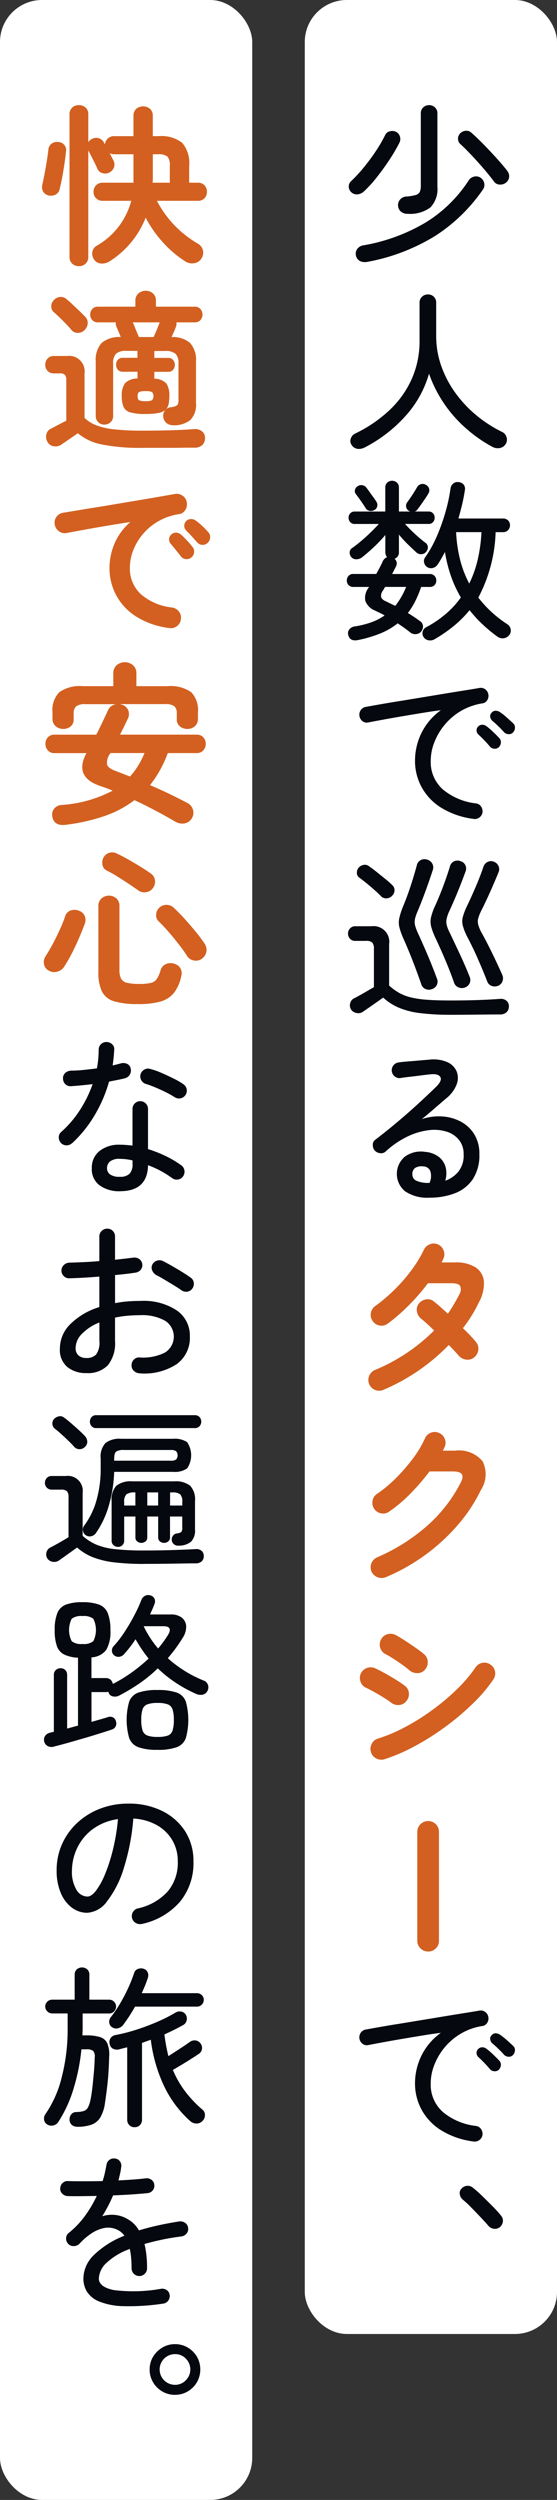<svg xmlns="http://www.w3.org/2000/svg" xmlns:xlink="http://www.w3.org/1999/xlink" width="53" height="237.774" viewBox="0 0 53 237.774">
  <rect x="0" y="0" width="53" height="237.774" fill="#333333" stroke="none"/>
  <defs>
    <clipPath id="clip-path">
      <rect id="Rectangle_23" data-name="Rectangle 23" width="16" height="201.989" fill="none"/>
    </clipPath>
    <clipPath id="clip-path-2">
      <rect id="Rectangle_24" data-name="Rectangle 24" width="16" height="217.774" fill="none"/>
    </clipPath>
  </defs>
  <g id="Group_3767" data-name="Group 3767" transform="translate(21574 21794)">
    <g id="Group_3765" data-name="Group 3765" transform="translate(-29)">
      <rect id="Rectangle_9" data-name="Rectangle 9" width="24" height="221.989" rx="4" transform="translate(-21516 -21794)" fill="#fff"/>
      <g id="Group_109" data-name="Group 109" transform="translate(-21512 -21784)">
        <g id="Group_108" data-name="Group 108" clip-path="url(#clip-path)">
          <path id="Path_94" data-name="Path 94" d="M.425,8.287a.726.726,0,0,1-.248-.541A.684.684,0,0,1,.41,7.222a13.9,13.9,0,0,0,1.2-1.3q.6-.732,1.133-1.531a13.891,13.891,0,0,0,.9-1.547.632.632,0,0,1,.457-.358.849.849,0,0,1,.591.058A.765.765,0,0,1,5.052,3,.8.8,0,0,1,5,3.578a17.276,17.276,0,0,1-.964,1.639q-.566.858-1.19,1.647A11.483,11.483,0,0,1,1.607,8.22a1.039,1.039,0,0,1-.591.266.758.758,0,0,1-.592-.2m1.5,6.623a1.061,1.061,0,0,1-.7-.092.76.76,0,0,1-.366-.524.774.774,0,0,1,.133-.624.9.9,0,0,1,.616-.341,17.3,17.3,0,0,0,5.966-2.213,12.99,12.99,0,0,0,4.018-3.96.8.8,0,0,1,.523-.358.748.748,0,0,1,.607.108.826.826,0,0,1,.349.524.748.748,0,0,1-.133.607,16.029,16.029,0,0,1-4.493,4.376,18.715,18.715,0,0,1-6.523,2.5m3.844-4.576a.93.93,0,0,1-.632-.216.787.787,0,0,1-.265-.582.763.763,0,0,1,.216-.582.832.832,0,0,1,.6-.266,4.309,4.309,0,0,0,.858-.141.612.612,0,0,0,.391-.291,1.39,1.39,0,0,0,.1-.6V.782A.734.734,0,0,1,7.265.216.776.776,0,0,1,7.815,0a.8.8,0,0,1,.565.216.734.734,0,0,1,.233.566V7.771a2.509,2.509,0,0,1-.673,1.963,3.232,3.232,0,0,1-2.173.6m9.369-2.962a.851.851,0,0,1-.592.183A.683.683,0,0,1,14,7.271c-.178-.244-.4-.527-.666-.849s-.552-.652-.856-.99-.606-.66-.9-.965-.557-.563-.79-.774a.656.656,0,0,1-.215-.5.709.709,0,0,1,.215-.516.824.824,0,0,1,.557-.241.715.715,0,0,1,.542.225q.515.449,1.155,1.107t1.241,1.323q.6.665.981,1.165a.834.834,0,0,1,.175.582.731.731,0,0,1-.307.532" transform="translate(0.007)" fill="#05080f"/>
          <path id="Path_95" data-name="Path 95" d="M1.668,31.872A1.106,1.106,0,0,1,1.01,32a.772.772,0,0,1-.557-.358.662.662,0,0,1-.092-.616.825.825,0,0,1,.459-.5,12.882,12.882,0,0,0,3.26-2.238,9.23,9.23,0,0,0,2.1-2.97A8.855,8.855,0,0,0,6.909,21.7V18.111a.753.753,0,0,1,.234-.582.8.8,0,0,1,.566-.216.757.757,0,0,1,.782.8v3.145a8.548,8.548,0,0,0,.482,2.854A10.092,10.092,0,0,0,10.32,26.68a11.5,11.5,0,0,0,2.005,2.138,12.24,12.24,0,0,0,2.438,1.572.78.78,0,0,1,.424.5.769.769,0,0,1-.092.666.822.822,0,0,1-.549.366,1.047,1.047,0,0,1-.681-.1,13.382,13.382,0,0,1-3.67-2.9A12.38,12.38,0,0,1,7.808,24.85,10.136,10.136,0,0,1,5.57,28.877a13.6,13.6,0,0,1-3.9,3" transform="translate(0.013 0.692)" fill="#05080f"/>
          <path id="Path_96" data-name="Path 96" d="M1.032,49.511q-.749.133-.9-.5a.6.6,0,0,1,.1-.516.787.787,0,0,1,.483-.283,8.41,8.41,0,0,0,1.6-.391,5.347,5.347,0,0,0,1.281-.657,4.528,4.528,0,0,0-.449-.241c-.155-.072-.311-.147-.466-.225a1.6,1.6,0,0,1-.915-.907,1.519,1.519,0,0,1,.266-1.206l.083-.133H.617a.591.591,0,0,1-.45-.175A.616.616,0,0,1,0,43.837.626.626,0,0,1,.166,43.4a.579.579,0,0,1,.45-.183H2.8c.122-.222.236-.433.341-.632s.2-.388.275-.566a.769.769,0,0,1,.416-.4.682.682,0,0,1-.166-.449V39.51a13.016,13.016,0,0,1-1.123,1.181q-.607.566-1.123.965a.876.876,0,0,1-.524.166.592.592,0,0,1-.474-.216.629.629,0,0,1-.149-.458A.466.466,0,0,1,.5,40.758q.4-.282.874-.682t.915-.832c.294-.288.546-.549.758-.782H.75a.547.547,0,0,1-.425-.175.611.611,0,0,1-.158-.424.591.591,0,0,1,.158-.408.547.547,0,0,1,.425-.175H3.661V35a.613.613,0,0,1,.191-.474.687.687,0,0,1,.915,0A.609.609,0,0,1,4.959,35v2.28H6.04a1.052,1.052,0,0,1-.116-.05.568.568,0,0,1-.2-.8q.115-.15.3-.416c.123-.178.241-.36.359-.549s.208-.338.274-.449a.661.661,0,0,1,.366-.333.582.582,0,0,1,.484.05.615.615,0,0,1,.315.341.563.563,0,0,1-.05.474c-.067.122-.164.278-.291.466s-.255.374-.383.557-.236.33-.323.441a.69.69,0,0,1-.3.266h1.3a.539.539,0,0,1,.433.175.608.608,0,0,1,.15.408.63.63,0,0,1-.15.424.539.539,0,0,1-.433.175H5.541q.382.432.94.948a12.256,12.256,0,0,0,1.007.849.521.521,0,0,1,.225.408.66.66,0,0,1-.175.458.6.6,0,0,1-.441.216.642.642,0,0,1-.491-.183q-.365-.332-.815-.774a11.429,11.429,0,0,1-.832-.907v1.7a.617.617,0,0,1-.116.374.63.63,0,0,1-.3.225.573.573,0,0,1,.133.732q-.083.167-.175.349c-.061.123-.125.244-.191.366H7.9a.578.578,0,0,1,.449.183.626.626,0,0,1,.166.433.616.616,0,0,1-.166.441.591.591,0,0,1-.449.175H7.073A10.851,10.851,0,0,1,6.514,45.8a6.745,6.745,0,0,1-.707,1.131c.2.123.4.246.591.374s.38.258.557.391a.617.617,0,0,1,.292.458.759.759,0,0,1-.159.524.689.689,0,0,1-.474.258.742.742,0,0,1-.557-.141c-.189-.155-.385-.3-.59-.449s-.414-.288-.625-.433A6.648,6.648,0,0,1,3.2,48.87a11.737,11.737,0,0,1-2.171.641M2.6,37.147a.636.636,0,0,1-.449.067.551.551,0,0,1-.365-.266q-.151-.25-.442-.666t-.474-.649a.451.451,0,0,1-.092-.416.539.539,0,0,1,.258-.349.593.593,0,0,1,.441-.092.6.6,0,0,1,.391.241q.117.15.3.408c.122.173.243.341.366.508s.216.3.283.416a.565.565,0,0,1,.075.449.521.521,0,0,1-.291.349m2.013,9.1a7.415,7.415,0,0,0,.558-.824,7.572,7.572,0,0,0,.474-.973h-2a2,2,0,0,0-.118.2,1,1,0,0,1-.116.183.762.762,0,0,0-.141.6c.05.155.218.294.509.416.133.067.267.133.407.2s.281.133.424.2m3.744,3.178a.851.851,0,0,1-.616.092.694.694,0,0,1-.448-.324.647.647,0,0,1-.059-.541.687.687,0,0,1,.359-.391A10.371,10.371,0,0,0,9.452,46.99a8.505,8.505,0,0,0,1.4-1.539,11.012,11.012,0,0,1-.956-2.072,13.209,13.209,0,0,1-.558-2.255q-.165.317-.341.624c-.116.2-.235.4-.358.574a.757.757,0,0,1-.449.324.665.665,0,0,1-.532-.075.677.677,0,0,1-.3-.424.582.582,0,0,1,.083-.491,11.1,11.1,0,0,0,1.108-1.988,18.478,18.478,0,0,0,.831-2.313A16.542,16.542,0,0,0,9.867,35.1a.711.711,0,0,1,.284-.5.629.629,0,0,1,.5-.116.677.677,0,0,1,.466.233.649.649,0,0,1,.118.532q-.1.666-.258,1.339c-.106.449-.225.9-.359,1.356h4.243a.653.653,0,0,1,.483.183.629.629,0,0,1,.184.466.642.642,0,0,1-.667.649h-.7a14.281,14.281,0,0,1-1.647,6.223,11.029,11.029,0,0,0,2.779,2.546.676.676,0,0,1,.3.474.667.667,0,0,1-.133.541.806.806,0,0,1-.532.308.827.827,0,0,1-.6-.158,14.005,14.005,0,0,1-1.447-1.2,11.845,11.845,0,0,1-1.2-1.315,10.536,10.536,0,0,1-1.473,1.481,13.684,13.684,0,0,1-1.855,1.281m3.295-5.291a10.525,10.525,0,0,0,.815-2.313,14.714,14.714,0,0,0,.349-2.579H10.4a13.314,13.314,0,0,0,.374,2.6,10.145,10.145,0,0,0,.874,2.288" transform="translate(0 1.373)" fill="#05080f"/>
          <path id="Path_97" data-name="Path 97" d="M12,65.754a7.662,7.662,0,0,1-3.128-1.1,5.281,5.281,0,0,1-1.829-1.972,5.2,5.2,0,0,1-.6-2.421,5.988,5.988,0,0,1,.633-2.712,5.811,5.811,0,0,1,1.83-2.13c-.456.056-.973.13-1.556.225s-1.188.194-1.815.3-1.245.213-1.855.324-1.17.216-1.68.316a.659.659,0,0,1-.557-.125A.778.778,0,0,1,1.286,55.4a.74.74,0,0,1,.5-.3c.3-.056.718-.13,1.256-.225s1.147-.2,1.83-.308,1.393-.228,2.13-.349l2.163-.358q1.055-.175,1.947-.316t1.456-.241a.715.715,0,0,1,.541.116.744.744,0,0,1,.308.466.752.752,0,0,1-.092.566.631.631,0,0,1-.459.316,5.774,5.774,0,0,0-2.137.774A5.906,5.906,0,0,0,9.19,56.9a6,6,0,0,0-.932,1.639A4.744,4.744,0,0,0,7.942,60.2a3.468,3.468,0,0,0,1.181,2.779,5.965,5.965,0,0,0,3.094,1.3.685.685,0,0,1,.5.283.783.783,0,0,1,.149.566.746.746,0,0,1-.865.632m2.414-6.822a.548.548,0,0,1-.441.141.571.571,0,0,1-.408-.208,11.557,11.557,0,0,0-1.082-1.131.541.541,0,0,1-.184-.374.483.483,0,0,1,.151-.391.532.532,0,0,1,.407-.175.675.675,0,0,1,.409.158,6.3,6.3,0,0,1,.59.508q.342.324.592.591a.551.551,0,0,1,.166.441.666.666,0,0,1-.2.441m1.364-1.414a.523.523,0,0,1-.424.175.625.625,0,0,1-.441-.191q-.25-.282-.542-.566c-.193-.188-.385-.361-.573-.516a.612.612,0,0,1-.2-.374.44.44,0,0,1,.133-.391.475.475,0,0,1,.391-.191.8.8,0,0,1,.424.141,5.8,5.8,0,0,1,.607.483q.359.317.625.566a.527.527,0,0,1,.175.424.673.673,0,0,1-.175.441" transform="translate(0.046 2.13)" fill="#05080f"/>
          <path id="Path_98" data-name="Path 98" d="M9.863,83.76A22.8,22.8,0,0,1,6.951,83.6a7.56,7.56,0,0,1-2.03-.524,5.3,5.3,0,0,1-1.464-.948l-.674.474-.739.516c-.234.16-.406.28-.517.358a.774.774,0,0,1-.607.116A.791.791,0,0,1,.4,83.261a.753.753,0,0,1-.084-.6A.7.7,0,0,1,.678,82.2q.2-.1.532-.283c.223-.122.454-.255.7-.4s.465-.271.665-.383V77.5a.915.915,0,0,0-.149-.6.805.805,0,0,0-.6-.166H.811A.656.656,0,0,1,.3,76.53a.722.722,0,0,1,0-.982.656.656,0,0,1,.506-.208H2.343a1.492,1.492,0,0,1,1.68,1.7v3.944a5.522,5.522,0,0,0,.948.691,4.4,4.4,0,0,0,1.123.433,9.516,9.516,0,0,0,1.547.225q.906.067,2.221.067,1.465,0,2.637-.042t2.055-.108a.828.828,0,0,1,.624.166.656.656,0,0,1,.241.532.779.779,0,0,1-.2.549.876.876,0,0,1-.632.233q-.632,0-1.448.008l-1.664.017q-.849.008-1.614.008M3.257,72.495c-.155-.166-.36-.364-.616-.591s-.515-.449-.782-.666-.494-.391-.682-.524a.552.552,0,0,1-.224-.441.745.745,0,0,1,.157-.491.818.818,0,0,1,.474-.275.611.611,0,0,1,.524.125q.317.217.732.549t.815.657c.266.216.476.4.633.557a.664.664,0,0,1,.249.516.73.73,0,0,1-.233.532.751.751,0,0,1-.508.241.683.683,0,0,1-.541-.191m4.859,8.819a.759.759,0,0,1-.624,0,.7.7,0,0,1-.408-.449q-.334-.981-.782-2.138t-.9-2.171A6.871,6.871,0,0,1,5,75.448a1.956,1.956,0,0,1-.007-.9,7.4,7.4,0,0,1,.382-1.156q.384-.931.707-1.922t.574-1.922a.715.715,0,0,1,.375-.5A.771.771,0,0,1,7.634,69a.809.809,0,0,1,.49.374.739.739,0,0,1,.058.607q-.315.966-.681,1.972t-.75,1.922a3.987,3.987,0,0,0-.266.765,1.388,1.388,0,0,0,.008.624,4.374,4.374,0,0,0,.275.74q.482,1.048.94,2.13T8.565,80.3a.73.73,0,0,1,.008.6.794.794,0,0,1-.458.416m3.128-.15a.813.813,0,0,1-.616-.008.73.73,0,0,1-.416-.424q-.332-.966-.815-2.113t-.965-2.163a6.558,6.558,0,0,1-.408-1.082,1.935,1.935,0,0,1-.017-.874A5.591,5.591,0,0,1,8.4,73.393q.415-.916.782-1.9t.632-1.864a.711.711,0,0,1,.391-.466.769.769,0,0,1,.607-.017.73.73,0,0,1,.483.982q-.332.916-.724,1.88t-.807,1.864a3.6,3.6,0,0,0-.265.74,1.354,1.354,0,0,0,0,.6,3.261,3.261,0,0,0,.282.724q.484,1.016.982,2.08t.915,2.113a.772.772,0,0,1,.017.607.754.754,0,0,1-.449.424m3.128-.15a.8.8,0,0,1-.6,0,.7.7,0,0,1-.416-.416q-.367-.948-.865-2.088T11.46,76.355a5.493,5.493,0,0,1-.424-1.057,1.7,1.7,0,0,1,0-.849,6.042,6.042,0,0,1,.409-1.057q.432-.9.856-1.9t.707-1.847a.765.765,0,0,1,.408-.433.691.691,0,0,1,.591,0,.73.73,0,0,1,.425.408.716.716,0,0,1,.007.574q-.367.9-.789,1.847t-.875,1.847a4.121,4.121,0,0,0-.275.7,1.145,1.145,0,0,0-.008.566,3.411,3.411,0,0,0,.283.715q.534.966,1.049,2.022t.964,2.072a.8.8,0,0,1,.017.616.751.751,0,0,1-.433.433" transform="translate(0.004 2.757)" fill="#05080f"/>
          <path id="Path_99" data-name="Path 99" d="M7.742,100.425a3.744,3.744,0,0,1-2.28-.6,2.135,2.135,0,0,1-.033-3.3,2.563,2.563,0,0,1,1.93-.458,2.446,2.446,0,0,1,1.348.516,1.843,1.843,0,0,1,.616,1.007,2.418,2.418,0,0,1-.05,1.223,2.872,2.872,0,0,0,1.215-.824,2.465,2.465,0,0,0,.532-1.706,2.113,2.113,0,0,0-.424-1.331,2.392,2.392,0,0,0-1.173-.8,4,4,0,0,0-1.7-.15,6.467,6.467,0,0,0-2.013.591A8.466,8.466,0,0,0,3.6,96.032a.624.624,0,0,1-.532.158.82.82,0,0,1-.516-.258.822.822,0,0,1-.175-.549.564.564,0,0,1,.258-.483q1.064-.816,2.1-1.689t1.972-1.731q.931-.856,1.681-1.589.615-.6.416-.94c-.133-.228-.448-.313-.948-.258-.243.023-.532.056-.865.1s-.674.086-1.023.125-.662.081-.94.125a.683.683,0,0,1-.549-.141.747.747,0,0,1,.349-1.339q.3-.05.832-.092c.356-.028.724-.058,1.107-.092s.713-.06.99-.083a3.313,3.313,0,0,1,1.722.241,1.7,1.7,0,0,1,.882.89,1.716,1.716,0,0,1-.008,1.231,3.138,3.138,0,0,1-.965,1.3q-.434.367-1.072.923T7.043,92.954A4.988,4.988,0,0,1,9.015,92.7a4.324,4.324,0,0,1,1.764.507,3.337,3.337,0,0,1,1.265,1.206,3.516,3.516,0,0,1,.475,1.872,4.141,4.141,0,0,1-.625,2.379A3.6,3.6,0,0,1,10.2,100a6.634,6.634,0,0,1-2.454.424m.033-1.414A1.566,1.566,0,0,0,7.85,97.9a.711.711,0,0,0-.657-.449,1.2,1.2,0,0,0-.757.125.685.685,0,0,0-.291.641.649.649,0,0,0,.366.591,2.743,2.743,0,0,0,1.265.208" transform="translate(0.095 3.489)" fill="#05080f"/>
          <path id="Path_100" data-name="Path 100" d="M3.416,118.025a1.032,1.032,0,0,1-.79.017,1.015,1.015,0,0,1-.574-.549,1.037,1.037,0,0,1,.532-1.348,17.3,17.3,0,0,0,5.641-3.761c-.243-.244-.477-.466-.7-.666s-.41-.361-.566-.483a1.114,1.114,0,0,1-.374-.7.9.9,0,0,1,.208-.732,1.065,1.065,0,0,1,.707-.383.906.906,0,0,1,.74.233c.188.145.391.313.607.508l.691.624q.3-.432.566-.882t.5-.915a.913.913,0,0,0,.108-.824q-.158-.275-.807-.275H7.642a19.089,19.089,0,0,1-1.864,2.138,17.635,17.635,0,0,1-1.963,1.706.986.986,0,0,1-.774.175.956.956,0,0,1-.657-.424.972.972,0,0,1-.175-.765,1.01,1.01,0,0,1,.424-.666,15.95,15.95,0,0,0,1.855-1.581,15.674,15.674,0,0,0,1.606-1.855,11.638,11.638,0,0,0,1.148-1.889,1.052,1.052,0,0,1,.574-.541.97.97,0,0,1,.775.008.987.987,0,0,1,.54.574.956.956,0,0,1-.025.79c-.023.055-.047.113-.075.175a1.73,1.73,0,0,1-.092.175h1.281a3.421,3.421,0,0,1,1.972.483,1.765,1.765,0,0,1,.774,1.339,3.655,3.655,0,0,1-.466,1.955,13.4,13.4,0,0,1-1.531,2.479c.256.244.488.477.7.7s.388.421.531.6a.967.967,0,0,1,.233.765,1.045,1.045,0,0,1-.4.715.956.956,0,0,1-.756.208,1.124,1.124,0,0,1-.708-.374q-.167-.2-.416-.466c-.166-.177-.344-.361-.532-.549a18.979,18.979,0,0,1-6.207,4.26" transform="translate(0.079 4.162)" fill="#d36020"/>
          <path id="Path_101" data-name="Path 101" d="M3.624,135.153a1.008,1.008,0,0,1-.79.008,1.055,1.055,0,0,1-.574-.541,1.037,1.037,0,0,1,.532-1.348,17.947,17.947,0,0,0,4.776-3.012,13.855,13.855,0,0,0,3.178-4.093q.282-.532.108-.8T10,125.1H7.784A21.087,21.087,0,0,1,6,127.174a13.689,13.689,0,0,1-2.047,1.739.939.939,0,0,1-.757.175,1.015,1.015,0,0,1-.674-.424,1.026,1.026,0,0,1-.158-.774.958.958,0,0,1,.424-.657,12.438,12.438,0,0,0,1.814-1.514,16.7,16.7,0,0,0,1.606-1.855,10.158,10.158,0,0,0,1.14-1.905.989.989,0,0,1,.566-.541.942.942,0,0,1,.782.025.988.988,0,0,1,.541.566.942.942,0,0,1-.025.782,2.31,2.31,0,0,1-.166.333H10.2a2.926,2.926,0,0,1,2.637,1.015,2.756,2.756,0,0,1-.175,2.746,15,15,0,0,1-2.221,3.345,18.416,18.416,0,0,1-3.1,2.837,18.449,18.449,0,0,1-3.711,2.088" transform="translate(0.087 4.851)" fill="#d36020"/>
          <path id="Path_102" data-name="Path 102" d="M4.163,146.347c-.156-.122-.382-.275-.675-.458s-.6-.363-.915-.541-.584-.316-.807-.416a.96.96,0,0,1-.516-.6,1,1,0,0,1,.051-.782.986.986,0,0,1,.607-.508,1.009,1.009,0,0,1,.773.058c.267.122.579.283.94.483s.713.408,1.057.624.617.4.815.557a.946.946,0,0,1,.367.691,1.006,1.006,0,0,1-.251.757.94.94,0,0,1-.691.366,1.039,1.039,0,0,1-.756-.233m-.617,5.391a1.051,1.051,0,0,1-.79-.075.992.992,0,0,1-.508-.607,1.042,1.042,0,0,1,.075-.782.933.933,0,0,1,.591-.5,15.072,15.072,0,0,0,2.621-1.115,21.57,21.57,0,0,0,2.6-1.639,21.639,21.639,0,0,0,2.314-1.955A13.5,13.5,0,0,0,12.2,143a.988.988,0,0,1,.649-.433.951.951,0,0,1,.766.166.939.939,0,0,1,.44.649,1.01,1.01,0,0,1-.158.765,14.884,14.884,0,0,1-1.947,2.288,24.068,24.068,0,0,1-2.6,2.2,24.528,24.528,0,0,1-2.912,1.847,17.307,17.307,0,0,1-2.9,1.256m2.379-8.453a6.479,6.479,0,0,0-.657-.516c-.282-.2-.574-.4-.874-.591a8.618,8.618,0,0,0-.782-.458,1.018,1.018,0,0,1-.383-1.4.96.96,0,0,1,.633-.483,1.063,1.063,0,0,1,.782.1q.365.2.889.541t1.023.691a8.939,8.939,0,0,1,.782.6.947.947,0,0,1,.324.715,1.045,1.045,0,0,1-.275.749.951.951,0,0,1-.714.316,1.167,1.167,0,0,1-.75-.266" transform="translate(0.048 5.589)" fill="#d36020"/>
          <path id="Path_103" data-name="Path 103" d="M7.48,169.341a1,1,0,0,1-.724-.3.961.961,0,0,1-.308-.716V157.96a.98.98,0,0,1,.308-.732,1.028,1.028,0,0,1,1.755.732v10.366a.976.976,0,0,1-.3.716,1,1,0,0,1-.732.3" transform="translate(0.258 6.273)" fill="#d36020"/>
          <path id="Path_104" data-name="Path 104" d="M12,186.714a7.662,7.662,0,0,1-3.128-1.1,5.281,5.281,0,0,1-1.829-1.972,5.2,5.2,0,0,1-.6-2.421,5.988,5.988,0,0,1,.633-2.712,5.811,5.811,0,0,1,1.83-2.13c-.456.056-.973.13-1.556.225s-1.188.194-1.815.3-1.245.213-1.855.324-1.17.216-1.68.316a.659.659,0,0,1-.557-.125.778.778,0,0,1-.159-1.057.74.74,0,0,1,.5-.3c.3-.056.718-.13,1.256-.225s1.147-.2,1.83-.308,1.393-.228,2.13-.349l2.163-.358q1.055-.175,1.947-.316t1.456-.241a.715.715,0,0,1,.541.116.744.744,0,0,1,.308.466.752.752,0,0,1-.092.566.631.631,0,0,1-.459.316,5.773,5.773,0,0,0-2.137.774,5.905,5.905,0,0,0-1.539,1.356,6,6,0,0,0-.932,1.639,4.744,4.744,0,0,0-.316,1.656,3.468,3.468,0,0,0,1.181,2.779,5.965,5.965,0,0,0,3.094,1.3.685.685,0,0,1,.5.283.783.783,0,0,1,.149.566.746.746,0,0,1-.865.632m2.414-6.822a.548.548,0,0,1-.441.141.571.571,0,0,1-.408-.208,11.56,11.56,0,0,0-1.082-1.131.541.541,0,0,1-.184-.374.483.483,0,0,1,.151-.391.532.532,0,0,1,.407-.175.675.675,0,0,1,.409.158,6.3,6.3,0,0,1,.59.508q.342.324.592.591a.551.551,0,0,1,.166.441.666.666,0,0,1-.2.441m1.364-1.414a.523.523,0,0,1-.424.175.625.625,0,0,1-.441-.191q-.25-.282-.542-.566c-.193-.188-.385-.361-.573-.516a.612.612,0,0,1-.2-.374.44.44,0,0,1,.133-.391.475.475,0,0,1,.391-.191.8.8,0,0,1,.424.141,5.8,5.8,0,0,1,.607.483q.359.317.625.566a.527.527,0,0,1,.175.424.673.673,0,0,1-.175.441" transform="translate(0.046 6.966)" fill="#05080f"/>
          <path id="Path_105" data-name="Path 105" d="M14.13,194.234a.738.738,0,0,1-.557.141.826.826,0,0,1-.524-.291c-.178-.21-.418-.477-.724-.8s-.613-.641-.923-.957a9.009,9.009,0,0,0-.782-.724.821.821,0,0,1-.282-.516.579.579,0,0,1,.165-.532.771.771,0,0,1,1.065-.1,11.917,11.917,0,0,1,.9.8q.515.5,1.015,1.007a11.282,11.282,0,0,1,.8.89.7.7,0,0,1,.149.566.8.8,0,0,1-.3.516" transform="translate(0.413 7.607)" fill="#05080f"/>
        </g>
      </g>
    </g>
    <g id="Group_3766" data-name="Group 3766">
      <rect id="Rectangle_9-2" data-name="Rectangle 9" width="24" height="237.774" rx="4" transform="translate(-21574 -21794)" fill="#fff"/>
      <g id="Group_111" data-name="Group 111" transform="translate(-21570 -21784)">
        <g id="Group_110" data-name="Group 110" clip-path="url(#clip-path-2)">
          <path id="Path_106" data-name="Path 106" d="M.634,8.592a.8.8,0,0,1-.518-.353.869.869,0,0,1-.09-.664q.1-.443.213-1.041T.453,5.32q.1-.615.148-1.074a.767.767,0,0,1,.312-.582.849.849,0,0,1,.64-.156.767.767,0,0,1,.722.935q-.083.821-.246,1.8T1.683,7.952a.784.784,0,0,1-.361.541,1,1,0,0,1-.688.1M3.5,15.315a.886.886,0,0,1-.631-.238.843.843,0,0,1-.254-.648V.885A.838.838,0,0,1,2.872.229.907.907,0,0,1,3.5,0a.932.932,0,0,1,.648.23.841.841,0,0,1,.254.656v2.64a.787.787,0,0,1,.344-.312A.833.833,0,0,1,5.9,3.574l.082.164A.877.877,0,0,1,6.25,3.18a.849.849,0,0,1,.615-.23H8.7V1.016A.854.854,0,0,1,8.964.352a1.024,1.024,0,0,1,1.312,0,.85.85,0,0,1,.262.664V2.951h.541a3.235,3.235,0,0,1,2.255.631A2.946,2.946,0,0,1,14,5.771V7.378h.82a.831.831,0,0,1,.64.246.879.879,0,0,1,.23.623.857.857,0,0,1-.23.607.831.831,0,0,1-.64.246H10.932A10.006,10.006,0,0,0,12.6,11.429a10.33,10.33,0,0,0,2.214,1.738.988.988,0,0,1,.492.623.972.972,0,0,1-.115.754.934.934,0,0,1-.681.484,1.16,1.16,0,0,1-.861-.156,10.029,10.029,0,0,1-2.033-1.7,10.944,10.944,0,0,1-1.755-2.468,8.675,8.675,0,0,1-3.427,4.149,1.283,1.283,0,0,1-.779.213.861.861,0,0,1-.7-.377.955.955,0,0,1-.172-.713.811.811,0,0,1,.418-.6A6.964,6.964,0,0,0,8.488,9.1H5.766A.828.828,0,0,1,4.9,8.248a.859.859,0,0,1,.238-.623.837.837,0,0,1,.631-.246H8.7V4.673H6.865a.879.879,0,0,1-.426-.1c.066.131.129.254.189.369s.113.216.157.3a.817.817,0,0,1,.056.681.9.9,0,0,1-1.115.541A.759.759,0,0,1,5.241,6Q5.16,5.789,5,5.476c-.1-.207-.211-.418-.32-.631s-.2-.39-.279-.533V14.43a.847.847,0,0,1-.254.648.91.91,0,0,1-.648.238m7.019-7.937h1.64V5.788a1.3,1.3,0,0,0-.221-.894A1.394,1.394,0,0,0,11,4.673h-.459V7.182Z" transform="translate(0 0)" fill="#d36020"/>
          <path id="Path_107" data-name="Path 107" d="M9.514,32.17a18.856,18.856,0,0,1-3.764-.312A5.043,5.043,0,0,1,3.4,30.776l-.533.369-.615.426q-.3.2-.443.3a.934.934,0,0,1-.722.139.776.776,0,0,1-.59-.435.932.932,0,0,1-.09-.7.764.764,0,0,1,.435-.533c.164-.087.387-.2.672-.353s.546-.282.787-.4V25.758a.84.84,0,0,0-.123-.525.642.642,0,0,0-.5-.148H1.118a.777.777,0,0,1-.6-.238A.822.822,0,0,1,.3,24.266a.852.852,0,0,1,.221-.59.766.766,0,0,1,.6-.246H2.364A1.478,1.478,0,0,1,4.037,25.1v4.214a3.22,3.22,0,0,0,1.1.7,6.823,6.823,0,0,0,1.73.394,23.594,23.594,0,0,0,2.648.123q.886,0,1.8-.016c.607-.01,1.184-.028,1.73-.049s1.011-.049,1.394-.082a1.075,1.075,0,0,1,.763.2.778.778,0,0,1,.3.648.9.9,0,0,1-.254.664,1.063,1.063,0,0,1-.779.254c-.339,0-.735,0-1.189.008s-.915.008-1.386.008H9.514ZM4.021,20.986a.891.891,0,0,1-.631.246.736.736,0,0,1-.6-.279q-.2-.246-.5-.558c-.2-.207-.408-.413-.615-.615s-.394-.374-.558-.517a.682.682,0,0,1-.246-.574.836.836,0,0,1,.246-.574.906.906,0,0,1,.59-.3.8.8,0,0,1,.623.213c.186.153.387.334.607.541l.64.607c.208.2.377.367.508.508a.808.808,0,0,1,.254.648.957.957,0,0,1-.32.648m8.495,9.036a1,1,0,0,1-.64-.18.866.866,0,0,1-.344-.607.818.818,0,0,1,.2-.672,1.488,1.488,0,0,1-.7.3,6.263,6.263,0,0,1-1.189.09,5.255,5.255,0,0,1-1.427-.148.989.989,0,0,1-.664-.525,2.533,2.533,0,0,1-.172-1.033,1.981,1.981,0,0,1,.3-1.214,1.683,1.683,0,0,1,1.2-.459v-.64H7.661a.565.565,0,0,1-.459-.2.693.693,0,0,1-.164-.459.726.726,0,0,1,.164-.467.556.556,0,0,1,.459-.2h1.41v-.656H8.022a1.436,1.436,0,0,0-.984.262,1.286,1.286,0,0,0-.279.951V29.12a.789.789,0,0,1-.246.607.832.832,0,0,1-.59.23.8.8,0,0,1-.82-.836V23.971a2.392,2.392,0,0,1,.566-1.787,2.609,2.609,0,0,1,1.812-.558c-.077-.2-.158-.4-.246-.6s-.142-.336-.164-.4a.555.555,0,0,1-.049-.394H5.316a.7.7,0,0,1-.541-.213.745.745,0,0,1-.2-.525.776.776,0,0,1,.2-.533.687.687,0,0,1,.541-.221H8.875v-.558a.882.882,0,0,1,.287-.7,1.016,1.016,0,0,1,.7-.254.985.985,0,0,1,.689.254.9.9,0,0,1,.279.7v.558h3.69a.687.687,0,0,1,.541.221.776.776,0,0,1,.2.533.745.745,0,0,1-.2.525.7.7,0,0,1-.541.213H12.777a.746.746,0,0,1,.008.2.842.842,0,0,1-.041.2c-.055.142-.12.306-.2.492s-.153.356-.23.508a2.5,2.5,0,0,1,1.771.566,2.418,2.418,0,0,1,.558,1.779V27.89a2.094,2.094,0,0,1-.533,1.623,2.453,2.453,0,0,1-1.6.508M9.2,21.626h1.41c.088-.186.186-.415.3-.689s.2-.508.279-.705H8.629q.081.165.189.443c.071.186.145.367.221.541s.131.312.164.41m.64,6.1a1.319,1.319,0,0,0,.623-.09.632.632,0,0,0,0-.771,1.333,1.333,0,0,0-.623-.09,1.33,1.33,0,0,0-.623.09c-.088.06-.131.189-.131.385s.043.326.131.385a1.316,1.316,0,0,0,.623.09m1.951.771a.866.866,0,0,1,.213-.131.928.928,0,0,1,.262-.066,1.148,1.148,0,0,0,.6-.2.929.929,0,0,0,.107-.549V24.168a1.281,1.281,0,0,0-.279-.951,1.438,1.438,0,0,0-.984-.262H10.678v.656h1.328a.556.556,0,0,1,.459.2.726.726,0,0,1,.164.467.693.693,0,0,1-.164.459.565.565,0,0,1-.459.2H10.678v.656a1.561,1.561,0,0,1,1.156.459,2.083,2.083,0,0,1,.271,1.2,3.644,3.644,0,0,1-.066.746,1.06,1.06,0,0,1-.246.5" transform="translate(0.007 0.429)" fill="#d36020"/>
          <path id="Path_108" data-name="Path 108" d="M12.083,48.836a7.636,7.636,0,0,1-3.2-1.123,5.462,5.462,0,0,1-1.879-2.042,5.4,5.4,0,0,1-.614-2.493A5.947,5.947,0,0,1,6.9,40.726,5.6,5.6,0,0,1,8.377,38.75q-.984.148-2.1.336t-2.156.377q-1.042.189-1.828.336a.911.911,0,0,1-.73-.18.983.983,0,0,1-.385-.64.931.931,0,0,1,.172-.73A.964.964,0,0,1,2,37.865c.351-.054.8-.128,1.345-.221s1.158-.194,1.837-.3S6.551,37.117,7.262,37l2.091-.353q1.025-.172,1.878-.32t1.394-.246a.944.944,0,0,1,.713.164.906.906,0,0,1,.4.607.991.991,0,0,1-.123.738.821.821,0,0,1-.6.41,5.63,5.63,0,0,0-2.017.7,5.543,5.543,0,0,0-1.468,1.246,5.452,5.452,0,0,0-.9,1.541,4.552,4.552,0,0,0-.3,1.6A3.289,3.289,0,0,0,9.41,45.646a5.411,5.411,0,0,0,2.952,1.238.977.977,0,0,1,.64.394.908.908,0,0,1,.18.722.923.923,0,0,1-.377.656.908.908,0,0,1-.722.18m2.083-6.707a.652.652,0,0,1-.517.148A.663.663,0,0,1,13.166,42l-.459-.582q-.28-.352-.508-.615a.625.625,0,0,1-.139-.435.576.576,0,0,1,.221-.435.618.618,0,0,1,.45-.172.755.755,0,0,1,.468.189,7.585,7.585,0,0,1,.566.558q.32.344.533.623a.668.668,0,0,1,.139.525.708.708,0,0,1-.271.476m1.574-1.41a.649.649,0,0,1-.517.2.677.677,0,0,1-.5-.246q-.2-.229-.5-.558c-.2-.218-.385-.41-.549-.574a.634.634,0,0,1,.016-.886.635.635,0,0,1,.443-.189.728.728,0,0,1,.476.156,5.683,5.683,0,0,1,.607.5,6.42,6.42,0,0,1,.574.6.659.659,0,0,1,.18.5.746.746,0,0,1-.23.5" transform="translate(0.029 0.899)" fill="#d36020"/>
          <path id="Path_109" data-name="Path 109" d="M2.249,67.159q-1.1.148-1.279-.771a.9.9,0,0,1,.156-.738.984.984,0,0,1,.746-.377,12.107,12.107,0,0,0,4.838-1.361c-.2-.087-.394-.167-.59-.238l-.574-.2q-2.558-.852-1.328-3.132H1.167a.784.784,0,0,1-.623-.262.912.912,0,0,1-.23-.623.883.883,0,0,1,.23-.615.8.8,0,0,1,.623-.254H5.151c.2-.382.388-.771.575-1.164l.541-1.148a.948.948,0,0,1,.327-.41,1.052,1.052,0,0,1,.46-.18H4.117a1.386,1.386,0,0,0-.868.2A.841.841,0,0,0,3,56.565v.541a.851.851,0,0,1-.288.7A1.075,1.075,0,0,1,2,58.041a1.053,1.053,0,0,1-.713-.262.9.9,0,0,1-.3-.722v-.59a2.436,2.436,0,0,1,.655-1.927,3.434,3.434,0,0,1,2.231-.566h2.9V52.761a1,1,0,0,1,.32-.779,1.2,1.2,0,0,1,1.557,0,1,1,0,0,1,.321.779v1.214H11.94a3.429,3.429,0,0,1,2.239.566,2.453,2.453,0,0,1,.648,1.927v.59a.927.927,0,0,1-.288.722,1.013,1.013,0,0,1-.712.262,1.119,1.119,0,0,1-.713-.238.832.832,0,0,1-.3-.7v-.541a.86.86,0,0,0-.238-.681,1.386,1.386,0,0,0-.877-.2H7.364a1.479,1.479,0,0,1,.313.082.928.928,0,0,1,.54.566.987.987,0,0,1-.065.746c-.121.262-.243.52-.369.771l-.37.738H14.7a.821.821,0,0,1,.64.254.886.886,0,0,1,.229.615.916.916,0,0,1-.229.623.806.806,0,0,1-.64.262H11.957a10.985,10.985,0,0,1-1.69,3.05q.969.41,1.9.861t1.705.861a1.036,1.036,0,0,1-.328,1.919,1.3,1.3,0,0,1-.836-.148q-.952-.558-1.943-1.082t-1.976-.984a10.246,10.246,0,0,1-2.87,1.517,18.23,18.23,0,0,1-3.673.828m6.117-4.592a7.319,7.319,0,0,0,.771-1.033,8.235,8.235,0,0,0,.607-1.2H6.5l-.082.131a1.342,1.342,0,0,0-.23.984q.114.344.853.607.311.115.64.246t.689.262" transform="translate(0.008 1.288)" fill="#d36020"/>
          <path id="Path_110" data-name="Path 110" d="M.646,80.591a.836.836,0,0,1-.459-.6.992.992,0,0,1,.13-.746q.361-.558.714-1.222t.663-1.345A12.75,12.75,0,0,0,2.2,75.409a.818.818,0,0,1,.549-.549,1.1,1.1,0,0,1,.779.041.892.892,0,0,1,.542.517,1.043,1.043,0,0,1-.016.746q-.231.607-.541,1.336t-.673,1.435a13.5,13.5,0,0,1-.737,1.279,1.147,1.147,0,0,1-.664.476,1.01,1.01,0,0,1-.8-.1m8.477,3.181A7.744,7.744,0,0,1,6.86,83.51,1.892,1.892,0,0,1,5.7,82.584a4.122,4.122,0,0,1-.343-1.861V74.458a.933.933,0,0,1,.3-.738,1.088,1.088,0,0,1,1.417,0,.95.95,0,0,1,.288.738v6.051a1.806,1.806,0,0,0,.156.845.838.838,0,0,0,.566.394,4.9,4.9,0,0,0,1.164.107,4.906,4.906,0,0,0,1.081-.09.959.959,0,0,0,.583-.377,2.893,2.893,0,0,0,.369-.861.892.892,0,0,1,.5-.558,1.1,1.1,0,0,1,.8-.033.959.959,0,0,1,.6.459,1.008,1.008,0,0,1,.056.754,3.87,3.87,0,0,1-.689,1.558,2.506,2.506,0,0,1-1.27.82,7.592,7.592,0,0,1-2.141.246m.05-10.79c-.263-.186-.574-.4-.935-.64s-.725-.476-1.091-.705a10.538,10.538,0,0,0-.992-.558.74.74,0,0,1-.426-.566,1.016,1.016,0,0,1,.1-.681.933.933,0,0,1,.558-.451.959.959,0,0,1,.722.074q.46.214,1.025.533c.378.213.757.438,1.141.672s.722.457,1.017.664a.96.96,0,0,1,.426.607,1,1,0,0,1-.149.754.941.941,0,0,1-.64.435.924.924,0,0,1-.753-.139m6.068,6.445a.981.981,0,0,1-.8.2.937.937,0,0,1-.665-.435A12.55,12.55,0,0,0,13,78.082q-.466-.607-.966-1.181t-.944-1a.8.8,0,0,1-.237-.648.934.934,0,0,1,.3-.648.978.978,0,0,1,.672-.271,1,1,0,0,1,.7.271q.509.475,1.051,1.074t1.033,1.2a13.408,13.408,0,0,1,.819,1.091,1.093,1.093,0,0,1,.213.779.994.994,0,0,1-.409.681" transform="translate(0.004 1.728)" fill="#d36020"/>
          <path id="Path_111" data-name="Path 111" d="M2.807,96.569a.731.731,0,0,1-.516.2.7.7,0,0,1-.517-.213.789.789,0,0,1-.221-.533.65.65,0,0,1,.221-.517,10.094,10.094,0,0,0,1.8-2.107,11.637,11.637,0,0,0,1.2-2.452q-.54.066-1.057.115c-.344.033-.67.06-.976.082a.713.713,0,0,1-.575-.2.808.808,0,0,1-.213-.582.673.673,0,0,1,.239-.5.933.933,0,0,1,.582-.2,10.915,10.915,0,0,0,1.147-.066c.416-.043.837-.093,1.264-.148q.083-.46.123-.9c.027-.3.041-.585.041-.869a.728.728,0,0,1,.738-.738.767.767,0,0,1,.541.213.594.594,0,0,1,.2.525c-.01.251-.03.5-.056.746s-.057.5-.09.746q.426-.1.786-.2a.849.849,0,0,1,.591.049.616.616,0,0,1,.344.476.764.764,0,0,1-.574.9c-.219.055-.454.107-.705.156l-.787.156a13.217,13.217,0,0,1-1.4,3.247,11.8,11.8,0,0,1-2.125,2.624m4.543,4.559a3.2,3.2,0,0,1-1.886-.541,1.885,1.885,0,0,1-.771-1.656,2,2,0,0,1,.73-1.632,2.971,2.971,0,0,1,1.943-.6q.3,0,.59.025c.2.016.4.036.607.057V93.306a.72.72,0,0,1,.213-.517.733.733,0,0,1,1.05,0,.72.72,0,0,1,.213.517v3.821a12.011,12.011,0,0,1,1.722.681,9.436,9.436,0,0,1,1.443.861.723.723,0,0,1,.3.484.76.76,0,0,1-.131.566.672.672,0,0,1-.476.3.718.718,0,0,1-.559-.131,9.455,9.455,0,0,0-2.295-1.23q-.049,2.477-2.689,2.476m0-1.377a1.221,1.221,0,0,0,.943-.3,1.3,1.3,0,0,0,.271-.894v-.361a5.4,5.4,0,0,0-1.214-.148,1.376,1.376,0,0,0-.935.254.819.819,0,0,0-.279.631.727.727,0,0,0,.279.59,1.484,1.484,0,0,0,.935.23m5.215-7.576a8.526,8.526,0,0,0-.82-.459q-.492-.246-1-.459a9.353,9.353,0,0,0-.887-.328.754.754,0,0,1-.54-.9.762.762,0,0,1,.344-.459.674.674,0,0,1,.558-.082,6.827,6.827,0,0,1,1.082.377q.606.263,1.181.549a6.971,6.971,0,0,1,.917.533.723.723,0,0,1,.313.467.744.744,0,0,1-.59.877.777.777,0,0,1-.558-.115" transform="translate(0.039 2.166)" fill="#05080f"/>
          <path id="Path_112" data-name="Path 112" d="M9.217,118.014a.789.789,0,0,1-.532-.238.672.672,0,0,1-.206-.533.723.723,0,0,1,.222-.533.669.669,0,0,1,.532-.2,4.6,4.6,0,0,0,2.427-.467,1.786,1.786,0,0,0,0-3.026,4.41,4.41,0,0,0-2.345-.525q-.655,0-1.262.057a9.937,9.937,0,0,0-1.148.172v2.23a3.34,3.34,0,0,1-.681,2.3A2.632,2.632,0,0,1,4.184,118a2.8,2.8,0,0,1-1.813-.574,2.114,2.114,0,0,1-.713-1.755,3.261,3.261,0,0,1,1.025-2.361,6.7,6.7,0,0,1,2.729-1.591v-2.9q-.769.066-1.509.107t-1.327.057a.7.7,0,0,1-.541-.2.734.734,0,0,1-.009-1.058.811.811,0,0,1,.534-.23q.623-.017,1.361-.049c.491-.022.99-.055,1.491-.1v-2.329a.717.717,0,0,1,.222-.541.735.735,0,0,1,.532-.213.71.71,0,0,1,.525.213.734.734,0,0,1,.214.541v2.2q.475-.049.911-.1c.289-.033.564-.066.826-.1a.85.85,0,0,1,.558.123.72.72,0,0,1,.156,1.025.782.782,0,0,1-.5.279q-.409.066-.9.123t-1.048.107v2.673a10.2,10.2,0,0,1,1.181-.164q.607-.049,1.263-.049a5.7,5.7,0,0,1,3.435.91,2.9,2.9,0,0,1,1.238,2.468,3.078,3.078,0,0,1-1.271,2.648,5.623,5.623,0,0,1-3.534.861m-5.032-1.459a1.206,1.206,0,0,0,.916-.328,1.908,1.908,0,0,0,.312-1.279v-1.771a4.71,4.71,0,0,0-1.663,1.082,1.973,1.973,0,0,0-.6,1.361.907.907,0,0,0,.263.681,1.068,1.068,0,0,0,.772.254m9.035-6.445c-.2-.142-.447-.3-.747-.484s-.6-.358-.886-.533-.538-.312-.745-.41a.927.927,0,0,1-.395-.435.645.645,0,0,1,0-.566.717.717,0,0,1,.452-.385.739.739,0,0,1,.565.041c.24.12.528.276.861.467s.664.387.992.59.6.38.8.533a.663.663,0,0,1,.279.484.755.755,0,0,1-.148.549.687.687,0,0,1-.476.287.767.767,0,0,1-.557-.139" transform="translate(0.041 2.598)" fill="#05080f"/>
          <path id="Path_113" data-name="Path 113" d="M9.728,135.719a23.713,23.713,0,0,1-2.853-.148,8.174,8.174,0,0,1-2.05-.492,5.015,5.015,0,0,1-1.492-.918c-.175.12-.38.265-.616.435s-.456.328-.663.476l-.476.336a.8.8,0,0,1-.582.107.743.743,0,0,1-.5-.32.734.734,0,0,1-.081-.582.694.694,0,0,1,.361-.451q.263-.131.786-.426t.952-.558v-3.788a.86.86,0,0,0-.148-.582.8.8,0,0,0-.574-.156H.906a.605.605,0,0,1-.459-.189.625.625,0,0,1-.18-.451.648.648,0,0,1,.18-.467.609.609,0,0,1,.459-.189H2.25a1.421,1.421,0,0,1,1.607,1.607v4.083a4.778,4.778,0,0,0,1.32.845,6.474,6.474,0,0,0,1.787.426,25.174,25.174,0,0,0,2.763.123q1.393,0,2.706-.041t2.148-.09a.761.761,0,0,1,.582.156.629.629,0,0,1,.221.5.679.679,0,0,1-.189.5.822.822,0,0,1-.567.2c-.393,0-.882.005-1.467.016s-1.182.019-1.787.025-1.156.008-1.648.008m-6.641-11.1c-.154-.174-.341-.372-.566-.59s-.451-.432-.681-.64-.438-.382-.623-.525a.638.638,0,0,1-.1-.9.836.836,0,0,1,.451-.271.567.567,0,0,1,.517.107q.3.214.656.525c.24.208.479.418.713.631s.428.4.581.566a.857.857,0,0,1,.263.517.653.653,0,0,1-.2.533.712.712,0,0,1-1.017.049m1.066,8.363a.621.621,0,0,1-.262-.418A.587.587,0,0,1,4,132.079a7.325,7.325,0,0,0,1.156-2.353,10.929,10.929,0,0,0,.417-3.157v-.886a1.893,1.893,0,0,1,.46-1.468,2.215,2.215,0,0,1,1.476-.4h4.952a2.13,2.13,0,0,1,1.336.32,2.221,2.221,0,0,1,0,2.5,2.085,2.085,0,0,1-1.336.328H6.857a12.916,12.916,0,0,1-.483,3.116,8.791,8.791,0,0,1-1.255,2.706.733.733,0,0,1-.443.3.641.641,0,0,1-.525-.1M5.136,122.8a.546.546,0,0,1-.426-.18.611.611,0,0,1-.164-.426.635.635,0,0,1,.164-.443.549.549,0,0,1,.426-.18h9.4a.571.571,0,0,1,.443.18.635.635,0,0,1,.164.443.611.611,0,0,1-.164.426.567.567,0,0,1-.443.18Zm2.083,11.3a.611.611,0,0,1-.426-.164.549.549,0,0,1-.18-.426V129.75a1.948,1.948,0,0,1,.451-1.468,2.178,2.178,0,0,1,1.5-.418H12.58a2.215,2.215,0,0,1,1.51.418,1.928,1.928,0,0,1,.459,1.468v2.706a1.5,1.5,0,0,1-.377,1.148,1.828,1.828,0,0,1-1.181.377.61.61,0,0,1-.443-.131.585.585,0,0,1-.213-.394.639.639,0,0,1,.114-.418.527.527,0,0,1,.378-.221.813.813,0,0,0,.418-.139.716.716,0,0,0,.09-.451v-1.017H12.171v2a.454.454,0,0,1-.172.369.619.619,0,0,1-.4.139.6.6,0,0,1-.385-.139.453.453,0,0,1-.171-.369v-2H10.007v2a.451.451,0,0,1-.172.369.618.618,0,0,1-.4.139.593.593,0,0,1-.385-.139.451.451,0,0,1-.172-.369v-2H7.809v2.3a.561.561,0,0,1-.172.426.583.583,0,0,1-.418.164m-.362-8.2h5.379a.835.835,0,0,0,.517-.115.622.622,0,0,0,0-.787.843.843,0,0,0-.517-.115H7.793a1.3,1.3,0,0,0-.746.148c-.126.1-.19.334-.19.705Zm.952,4.264H8.875v-1.246H8.843a1.332,1.332,0,0,0-.82.18.985.985,0,0,0-.213.754Zm2.2,0H11.04v-1.246H10.007Zm2.165,0h1.164v-.312a1.015,1.015,0,0,0-.2-.754,1.154,1.154,0,0,0-.746-.18h-.213Z" transform="translate(0.007 3.029)" fill="#05080f"/>
          <path id="Path_114" data-name="Path 114" d="M1.12,152.682a.8.8,0,0,1-.59-.057A.686.686,0,0,1,.2,152.19a.663.663,0,0,1,.1-.549.757.757,0,0,1,.475-.287.952.952,0,0,1,.172-.049c.06-.01.118-.022.172-.033v-5.428a.583.583,0,0,1,.189-.451.646.646,0,0,1,.451-.172.616.616,0,0,1,.443.172.6.6,0,0,1,.181.451v5.116q.261-.066.517-.139t.517-.139V144.22a3.323,3.323,0,0,1-1.313-.3,1.421,1.421,0,0,1-.7-.812A4.474,4.474,0,0,1,1.2,141.6a4.243,4.243,0,0,1,.247-1.615,1.437,1.437,0,0,1,.819-.812,4.362,4.362,0,0,1,1.575-.23,4.436,4.436,0,0,1,1.582.23,1.442,1.442,0,0,1,.827.812A4.265,4.265,0,0,1,6.5,141.6a3.453,3.453,0,0,1-.393,1.878,1.893,1.893,0,0,1-1.41.713v1.968H6.089a.632.632,0,0,1,.426.156.62.62,0,0,1,.213.4,13.2,13.2,0,0,0,1.787-1.082,15.931,15.931,0,0,0,1.623-1.328c-.23-.285-.448-.579-.656-.886s-.4-.623-.59-.951a11.635,11.635,0,0,1-1.1,1.427.739.739,0,0,1-.443.238.616.616,0,0,1-.492-.139.564.564,0,0,1-.213-.41.608.608,0,0,1,.148-.443,9.911,9.911,0,0,0,1.01-1.3,18.588,18.588,0,0,0,.951-1.607,14.257,14.257,0,0,0,.7-1.517.706.706,0,0,1,.37-.394.651.651,0,0,1,.517-.016.575.575,0,0,1,.368.328.665.665,0,0,1-.025.508c-.054.154-.118.309-.189.467s-.145.325-.221.5h1.968a1.634,1.634,0,0,1,1.05.3,1.1,1.1,0,0,1,.419.8,1.9,1.9,0,0,1-.321,1.107,14.709,14.709,0,0,1-1.427,1.951,11.53,11.53,0,0,0,3.378,2.115.669.669,0,0,1,.435.4.7.7,0,0,1-.024.566.665.665,0,0,1-.459.385.975.975,0,0,1-.64-.074,12.97,12.97,0,0,1-1.9-1.033,12.037,12.037,0,0,1-1.745-1.394,13.126,13.126,0,0,1-1.746,1.435,18.573,18.573,0,0,1-1.96,1.173.889.889,0,0,1-.534.066.553.553,0,0,1-.417-.3l-.05-.148a.534.534,0,0,1-.1.025.744.744,0,0,1-.115.008H4.7v2.837c.3-.088.592-.17.86-.246s.506-.148.714-.213a.6.6,0,0,1,.483.033.567.567,0,0,1,.271.377.6.6,0,0,1-.426.787q-.49.165-1.2.385c-.47.148-.966.3-1.492.451s-1.03.3-1.516.435-.911.249-1.272.336m2.723-9.757a1.454,1.454,0,0,0,1.025-.262,2.379,2.379,0,0,0,0-2.14,1.491,1.491,0,0,0-1.025-.254,1.488,1.488,0,0,0-1.025.254,2.379,2.379,0,0,0,0,2.14,1.45,1.45,0,0,0,1.025.262m7.133,10.069a5.212,5.212,0,0,1-1.8-.246,1.487,1.487,0,0,1-.887-.861,6.323,6.323,0,0,1,0-3.493,1.46,1.46,0,0,1,.887-.853,5.4,5.4,0,0,1,1.8-.238,5.459,5.459,0,0,1,1.819.238,1.427,1.427,0,0,1,.877.853,6.506,6.506,0,0,1,0,3.493,1.453,1.453,0,0,1-.877.861,5.273,5.273,0,0,1-1.819.246m0-1.23a2.981,2.981,0,0,0,.976-.123.738.738,0,0,0,.458-.476,3.271,3.271,0,0,0,.123-1.025,3.124,3.124,0,0,0-.123-1,.767.767,0,0,0-.458-.476,2.817,2.817,0,0,0-.976-.131,2.759,2.759,0,0,0-.96.131.762.762,0,0,0-.458.476,3.059,3.059,0,0,0-.123.984,3.279,3.279,0,0,0,.123,1.025.761.761,0,0,0,.458.484,2.734,2.734,0,0,0,.96.131m.065-8.413c.187-.218.359-.438.517-.656s.3-.437.436-.656q.228-.377.122-.59t-.566-.213H9.663a10.362,10.362,0,0,0,.624,1.107,8.99,8.99,0,0,0,.753,1.009" transform="translate(0.005 3.445)" fill="#05080f"/>
          <path id="Path_115" data-name="Path 115" d="M9.471,169.061a.8.8,0,0,1-.582-.09.726.726,0,0,1-.353-.451.743.743,0,0,1,.074-.582.732.732,0,0,1,.467-.353,5.352,5.352,0,0,0,2.836-1.6,4.226,4.226,0,0,0,.969-2.862,3.917,3.917,0,0,0-.525-2.033,3.96,3.96,0,0,0-1.469-1.427,5.086,5.086,0,0,0-2.237-.623,21.248,21.248,0,0,1-.91,4.731,9.709,9.709,0,0,1-1.574,3.116A2.52,2.52,0,0,1,4.273,168a2.4,2.4,0,0,1-1.484-.5,3.352,3.352,0,0,1-1.05-1.41,5.406,5.406,0,0,1-.385-2.124,6.062,6.062,0,0,1,.517-2.5,6.146,6.146,0,0,1,1.443-2.017A6.73,6.73,0,0,1,5.486,158.1a7.426,7.426,0,0,1,2.706-.484,7.089,7.089,0,0,1,3.181.689,5.432,5.432,0,0,1,2.2,1.927,5.205,5.205,0,0,1,.8,2.894,5.752,5.752,0,0,1-1.287,3.829,6.625,6.625,0,0,1-3.616,2.107m-5.182-2.607q.377,0,.812-.558a6.936,6.936,0,0,0,.853-1.55,16.028,16.028,0,0,0,.754-2.337,19.657,19.657,0,0,0,.484-2.919,5.222,5.222,0,0,0-2.386.943A4.8,4.8,0,0,0,3.329,161.8a5.074,5.074,0,0,0-.516,2.165,3.342,3.342,0,0,0,.426,1.845,1.237,1.237,0,0,0,1.05.648" transform="translate(0.034 3.928)" fill="#05080f"/>
          <path id="Path_116" data-name="Path 116" d="M3.317,187.968a.719.719,0,0,1-.491-.172.66.66,0,0,1-.213-.484.721.721,0,0,1,.164-.517.582.582,0,0,1,.476-.221,2.9,2.9,0,0,0,.689-.09.692.692,0,0,0,.393-.3,2.379,2.379,0,0,0,.262-.738c.067-.3.126-.675.181-1.14s.1-.957.148-1.476.071-1,.082-1.451a.813.813,0,0,0-.148-.623,1.029,1.029,0,0,0-.656-.148h-.46a19.276,19.276,0,0,1-.753,3.755,12.318,12.318,0,0,1-1.443,3.149.745.745,0,0,1-.484.336.751.751,0,0,1-.6-.107.643.643,0,0,1-.279-.451.741.741,0,0,1,.131-.517,10.526,10.526,0,0,0,1.549-3.493,18.194,18.194,0,0,0,.567-4.674v-1.41H.957A.633.633,0,0,1,.5,177a.628.628,0,0,1-.2-.459.62.62,0,0,1,.2-.467.645.645,0,0,1,.46-.189H3.1v-2.361a.673.673,0,0,1,.2-.517.759.759,0,0,1,1,0,.669.669,0,0,1,.2.517v2.361H6.384A.655.655,0,0,1,6.852,177a.623.623,0,0,1-.468.2H3.859v1.41c0,.109,0,.218-.008.328s-.008.223-.008.344h.344a4.309,4.309,0,0,1,1.336.164,1.114,1.114,0,0,1,.688.607,2.8,2.8,0,0,1,.172,1.263q-.032,1.393-.147,2.452t-.246,1.91a3.7,3.7,0,0,1-.443,1.4,1.646,1.646,0,0,1-.853.7,4.093,4.093,0,0,1-1.379.2m3.346-9.462a.624.624,0,0,1-.272-.459.684.684,0,0,1,.14-.492,11.59,11.59,0,0,0,.876-1.287,15.385,15.385,0,0,0,.788-1.5,13.74,13.74,0,0,0,.566-1.427.589.589,0,0,1,.377-.394.815.815,0,0,1,.558,0,.616.616,0,0,1,.368.361.747.747,0,0,1-.008.525c-.076.241-.164.478-.261.713s-.2.472-.312.713h5.248a.648.648,0,0,1,.467.18.61.61,0,0,1,.189.459.618.618,0,0,1-.189.451.638.638,0,0,1-.467.189H8.845A15.784,15.784,0,0,1,7.7,178.31a.887.887,0,0,1-.493.3.674.674,0,0,1-.54-.1M8.8,188.018a.681.681,0,0,1-.5-.2.7.7,0,0,1-.2-.517v-6.887l-.394.1c-.131.033-.257.066-.377.1a.87.87,0,0,1-.574-.057.652.652,0,0,1-.328-.467.7.7,0,0,1,.09-.549.734.734,0,0,1,.516-.3,16.254,16.254,0,0,0,1.968-.508q1.018-.329,1.977-.746a15.349,15.349,0,0,0,1.73-.877.761.761,0,0,1,.541-.09.627.627,0,0,1,.426.3.7.7,0,0,1,.082.533.66.66,0,0,1-.313.435q-.409.229-.868.459t-.935.443c.044.371.1.73.164,1.074s.136.675.213.992q.492-.312,1.091-.705t.943-.64a.743.743,0,0,1,.54-.148.655.655,0,0,1,.476.279.68.68,0,0,1,.149.517.655.655,0,0,1-.28.467q-.294.2-.73.476c-.289.186-.59.372-.9.558s-.6.355-.861.508a9.381,9.381,0,0,0,1.156,2.025,11.231,11.231,0,0,0,1.648,1.746.633.633,0,0,1,.245.549.743.743,0,0,1-.229.533.778.778,0,0,1-.566.246.9.9,0,0,1-.582-.213,10.461,10.461,0,0,1-2.542-3.419,14.343,14.343,0,0,1-1.23-4.337l-.837.3V187.3a.7.7,0,0,1-.2.517.681.681,0,0,1-.5.2" transform="translate(0.004 4.306)" fill="#05080f"/>
          <path id="Path_117" data-name="Path 117" d="M11.464,204.356a21.415,21.415,0,0,1-3.788.238,6.471,6.471,0,0,1-2.3-.451,2.452,2.452,0,0,1-1.156-.943,2.427,2.427,0,0,1-.328-1.238,3.172,3.172,0,0,1,1.025-2.255,8.669,8.669,0,0,1,2.878-1.812,1.71,1.71,0,0,0-.722-.59,1.982,1.982,0,0,0-1.214-.139,3.362,3.362,0,0,0-1.214.517,6,6,0,0,0-1.1.951.767.767,0,0,1-.549.246.666.666,0,0,1-.549-.213.711.711,0,0,1-.2-.541.642.642,0,0,1,.246-.492,8.313,8.313,0,0,0,1.574-1.656,11.7,11.7,0,0,0,1.1-1.869q-.8.017-1.525.025c-.482.006-.891,0-1.23-.008a.787.787,0,0,1-.525-.221.637.637,0,0,1-.2-.517.733.733,0,0,1,.238-.517.652.652,0,0,1,.533-.172q.573.017,1.443.016t1.82-.016a7.385,7.385,0,0,0,.213-.771q.081-.377.148-.722a.732.732,0,0,1,.254-.5.683.683,0,0,1,.534-.156.621.621,0,0,1,.491.262.691.691,0,0,1,.131.541,5.38,5.38,0,0,1-.107.631q-.072.32-.156.648.739-.032,1.41-.082c.449-.033.841-.071,1.181-.115a.773.773,0,0,1,.55.139.652.652,0,0,1,.27.484.673.673,0,0,1-.156.533.712.712,0,0,1-.484.254q-.656.066-1.509.123t-1.771.09q-.214.509-.476,1.009c-.175.334-.36.659-.558.976a3.01,3.01,0,0,1,1.919.033,3.635,3.635,0,0,1,.812.443,2.813,2.813,0,0,1,.763.869q.853-.261,1.82-.476c.646-.141,1.317-.268,2.018-.377a.8.8,0,0,1,.557.139.634.634,0,0,1,.279.467.656.656,0,0,1-.139.541.768.768,0,0,1-.483.279q-1.035.132-1.911.32c-.585.126-1.122.26-1.615.4a8.255,8.255,0,0,1,.18,1.033,11.1,11.1,0,0,1,.066,1.263.739.739,0,0,1-.213.533.733.733,0,0,1-1.05,0,.739.739,0,0,1-.213-.533c0-.35-.014-.675-.041-.976a7.625,7.625,0,0,0-.123-.845A6.3,6.3,0,0,0,6.068,200.5a2.151,2.151,0,0,0-.705,1.46q0,.8,1.394,1.1a14.9,14.9,0,0,0,4.51-.115.74.74,0,0,1,.559.123.647.647,0,0,1,.278.484.714.714,0,0,1-.148.533.68.68,0,0,1-.492.271" transform="translate(0.042 4.748)" fill="#05080f"/>
          <path id="Path_118" data-name="Path 118" d="M12.4,212.6a2.354,2.354,0,0,1-1.205-.32,2.442,2.442,0,0,1-.877-.869,2.338,2.338,0,0,1-.328-1.222,2.3,2.3,0,0,1,.328-1.214,2.526,2.526,0,0,1,.877-.869,2.312,2.312,0,0,1,1.205-.328,2.341,2.341,0,0,1,1.222.328,2.452,2.452,0,0,1,.869.869,2.451,2.451,0,0,1-.008,2.435,2.442,2.442,0,0,1-.877.869,2.354,2.354,0,0,1-1.205.32m0-.951a1.393,1.393,0,0,0,1.033-.435,1.455,1.455,0,0,0,.008-2.05,1.385,1.385,0,0,0-1.041-.435,1.459,1.459,0,1,0,0,2.919" transform="translate(0.249 5.177)" fill="#05080f"/>
        </g>
      </g>
    </g>
  </g>
</svg>
